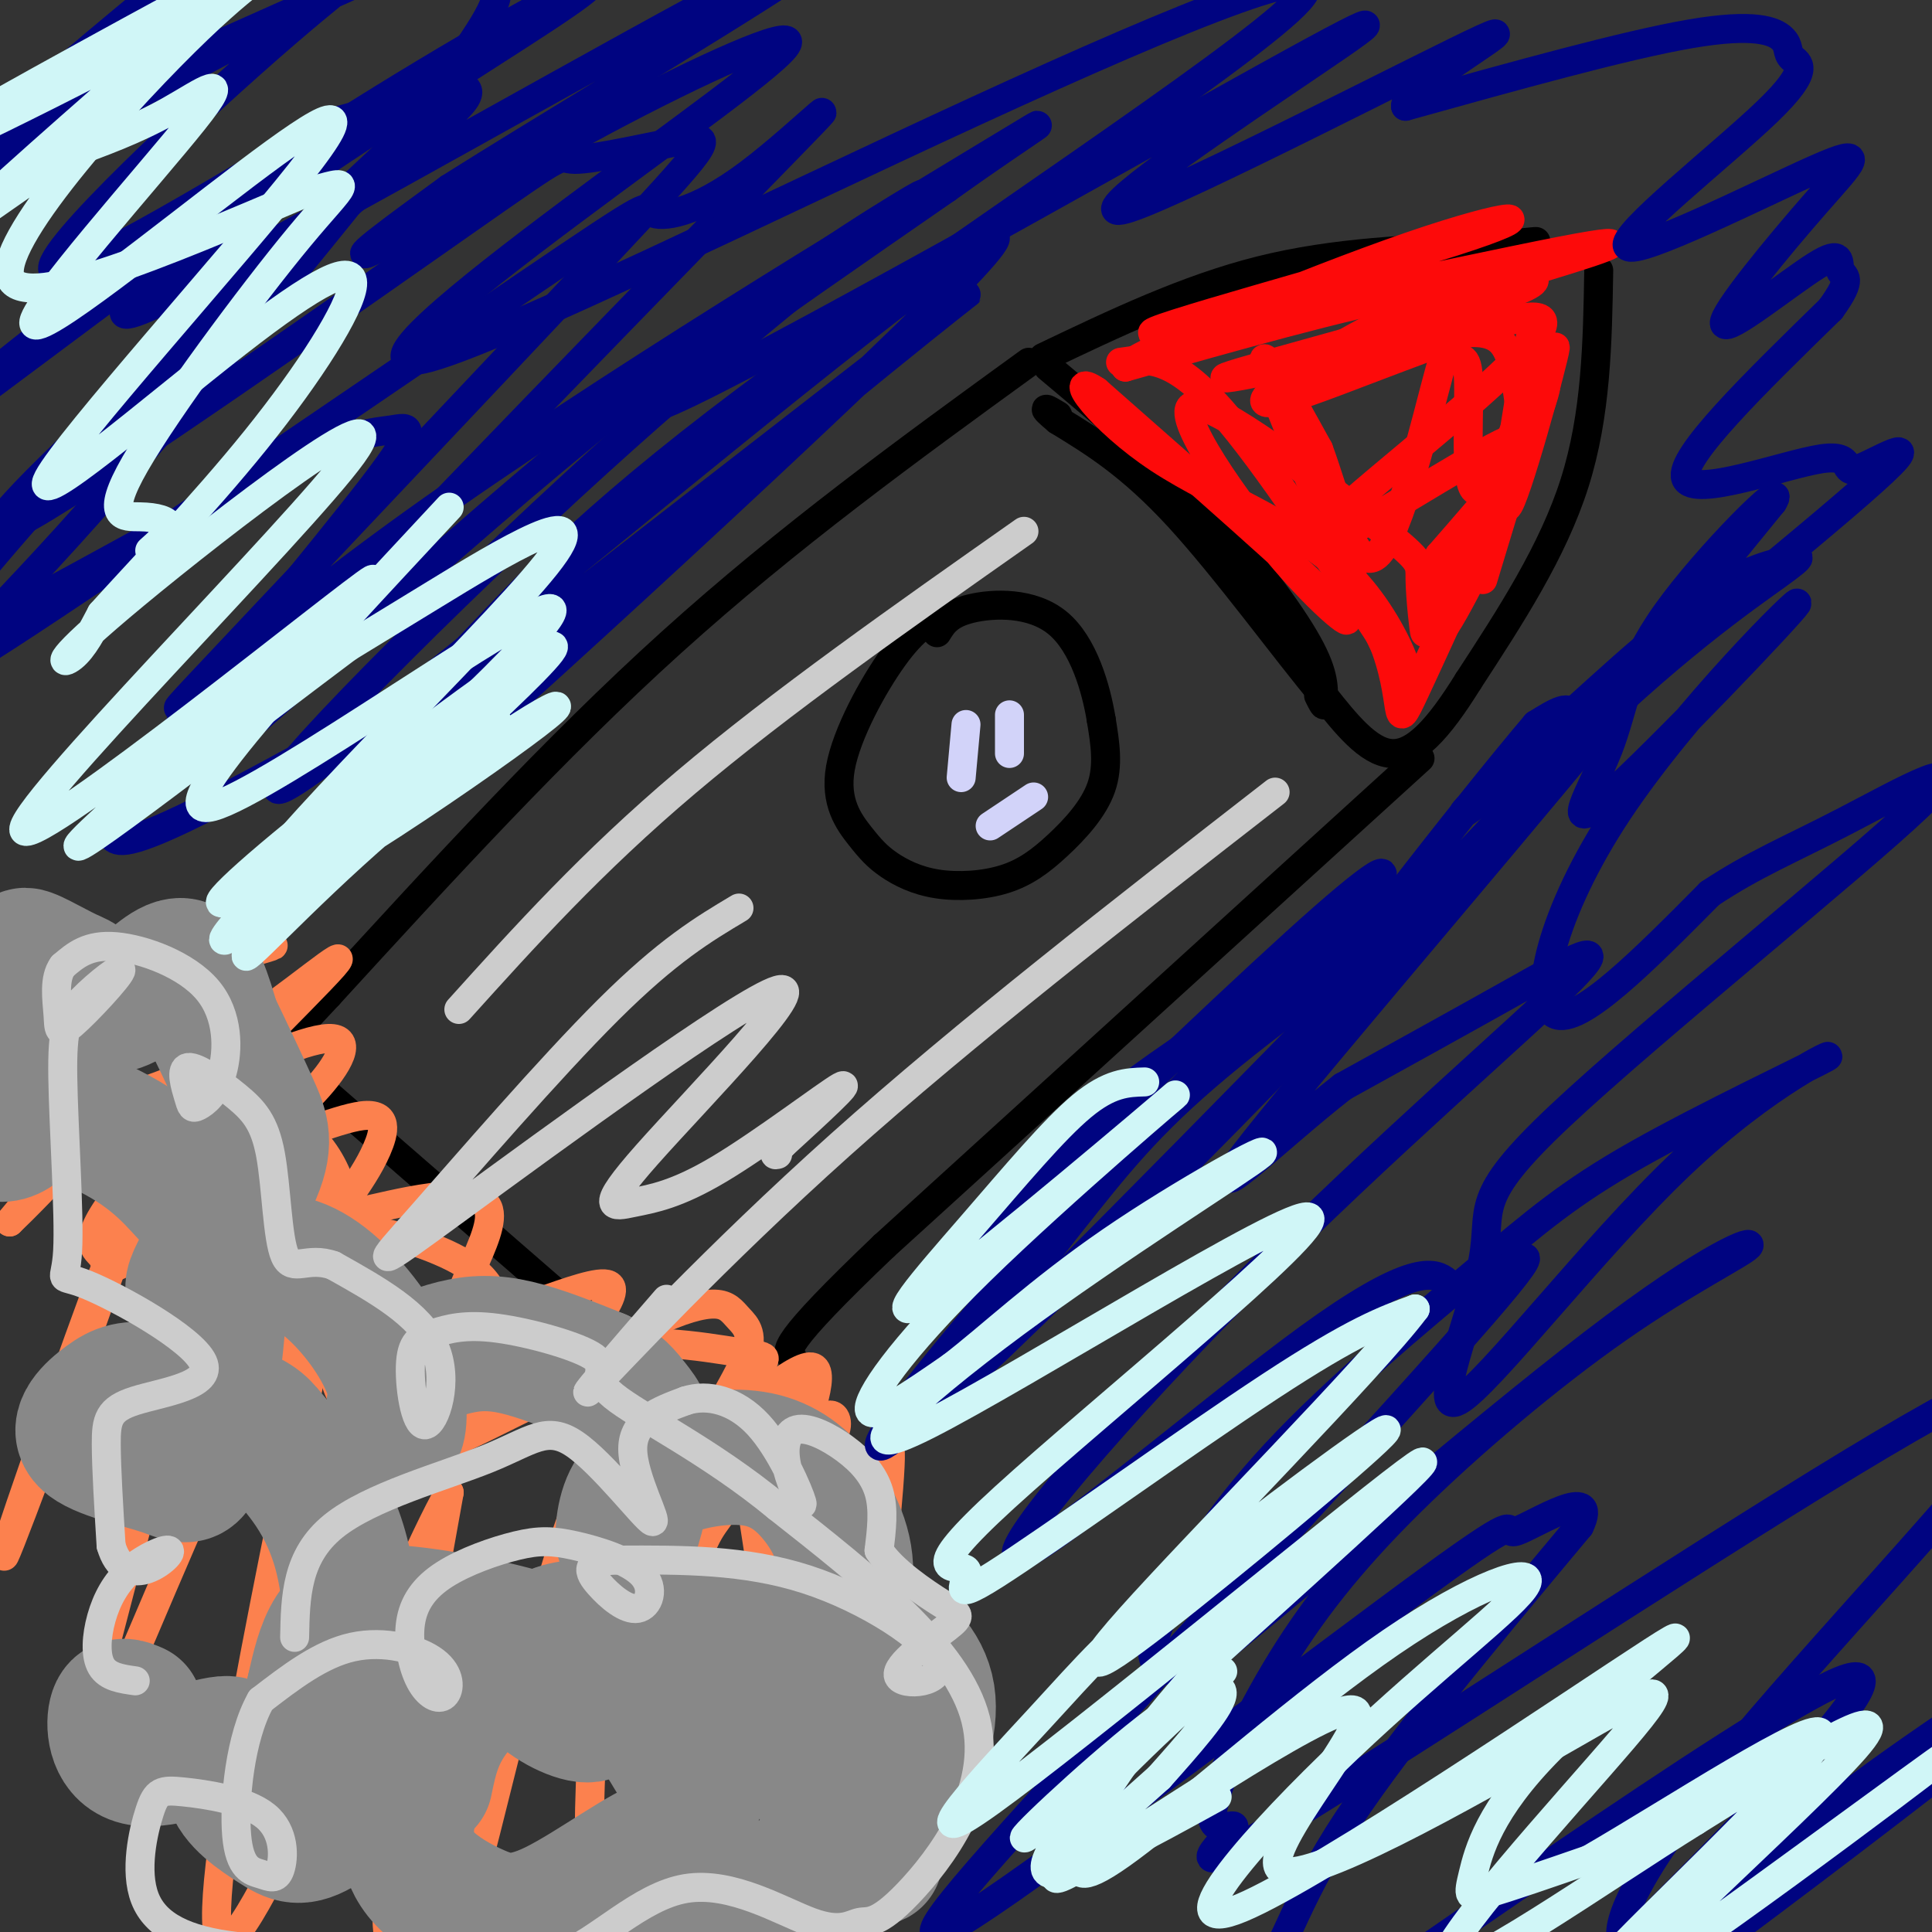 <svg viewBox='0 0 400 400' version='1.1' xmlns='http://www.w3.org/2000/svg' xmlns:xlink='http://www.w3.org/1999/xlink'><rect x="0" y="0" width="400" height="400" fill="#333333" stroke="none"/><g fill='none' stroke='#000000' stroke-width='6' stroke-linecap='round' stroke-linejoin='round'><path d='M217,76c10.733,9.000 21.467,18.000 31,28c9.533,10.000 17.867,21.000 22,28c4.133,7.000 4.067,10.000 4,13'/><path d='M274,145c0.500,2.000 -0.250,0.500 -1,-1'/><path d='M216,74c14.833,-7.083 29.667,-14.167 45,-18c15.333,-3.833 31.167,-4.417 47,-5'/><path d='M308,51c9.500,-1.000 9.750,-1.000 10,-1'/><path d='M331,56c-0.250,14.917 -0.500,29.833 -5,44c-4.500,14.167 -13.250,27.583 -22,41'/><path d='M304,141c-6.356,10.244 -11.244,15.356 -16,15c-4.756,-0.356 -9.378,-6.178 -14,-12'/><path d='M274,144c-7.733,-9.200 -20.067,-26.200 -30,-37c-9.933,-10.800 -17.467,-15.400 -25,-20'/><path d='M219,87c-4.167,-3.500 -2.083,-2.250 0,-1'/><path d='M213,75c-24.917,18.083 -49.833,36.167 -74,58c-24.167,21.833 -47.583,47.417 -71,73'/><path d='M68,206c-13.833,14.667 -12.917,14.833 -12,15'/><path d='M294,157c0.000,0.000 -111.000,101.000 -111,101'/><path d='M183,258c-21.667,20.667 -20.333,21.833 -19,23'/><path d='M66,225c0.000,0.000 61.000,53.000 61,53'/><path d='M195,127c-2.893,1.584 -5.786,3.168 -10,9c-4.214,5.832 -9.748,15.914 -11,23c-1.252,7.086 1.777,11.178 4,14c2.223,2.822 3.641,4.376 6,6c2.359,1.624 5.660,3.319 10,4c4.340,0.681 9.720,0.347 14,-1c4.280,-1.347 7.460,-3.709 11,-7c3.540,-3.291 7.440,-7.512 9,-12c1.560,-4.488 0.780,-9.244 0,-14'/><path d='M228,149c-1.048,-6.452 -3.667,-15.583 -9,-20c-5.333,-4.417 -13.381,-4.119 -18,-3c-4.619,1.119 -5.810,3.060 -7,5'/><path d='M57,220c0.000,0.000 -5.000,6.000 -5,6'/></g>
<g fill='none' stroke='#FC814E' stroke-width='6' stroke-linecap='round' stroke-linejoin='round'><path d='M28,244c2.468,-5.598 4.936,-11.195 13,-17c8.064,-5.805 21.723,-11.817 27,-12c5.277,-0.183 2.171,5.462 -3,11c-5.171,5.538 -12.407,10.969 -10,11c2.407,0.031 14.456,-5.338 20,-6c5.544,-0.662 4.584,3.382 3,7c-1.584,3.618 -3.792,6.809 -6,10'/><path d='M72,248c-2.344,2.717 -5.205,4.510 2,3c7.205,-1.510 24.475,-6.325 27,-1c2.525,5.325 -9.694,20.788 -5,23c4.694,2.212 26.302,-8.828 30,-7c3.698,1.828 -10.515,16.522 -12,20c-1.485,3.478 9.757,-4.261 21,-12'/><path d='M135,274c5.957,-2.880 10.349,-4.080 13,-4c2.651,0.080 3.562,1.442 5,3c1.438,1.558 3.402,3.314 1,9c-2.402,5.686 -9.171,15.302 -6,14c3.171,-1.302 16.284,-13.523 20,-13c3.716,0.523 -1.963,13.790 -3,17c-1.037,3.210 2.567,-3.636 5,-6c2.433,-2.364 3.695,-0.247 3,2c-0.695,2.247 -3.348,4.623 -6,7'/><path d='M167,303c-5.254,2.663 -15.390,5.819 -20,7c-4.610,1.181 -3.694,0.386 -1,-5c2.694,-5.386 7.165,-15.363 10,-20c2.835,-4.637 4.035,-3.935 -3,-5c-7.035,-1.065 -22.306,-3.897 -34,0c-11.694,3.897 -19.810,14.522 -21,14c-1.190,-0.522 4.547,-12.191 5,-20c0.453,-7.809 -4.378,-11.756 -12,-15c-7.622,-3.244 -18.035,-5.784 -24,-5c-5.965,0.784 -7.483,4.892 -9,9'/><path d='M58,263c-1.514,2.498 -0.799,4.243 2,3c2.799,-1.243 7.683,-5.474 10,-9c2.317,-3.526 2.066,-6.347 1,-10c-1.066,-3.653 -2.946,-8.137 -7,-12c-4.054,-3.863 -10.282,-7.105 -16,-5c-5.718,2.105 -10.926,9.558 -12,13c-1.074,3.442 1.985,2.874 5,0c3.015,-2.874 5.985,-8.052 8,-13c2.015,-4.948 3.073,-9.666 1,-13c-2.073,-3.334 -7.277,-5.286 -12,-6c-4.723,-0.714 -8.964,-0.192 -12,4c-3.036,4.192 -4.867,12.055 -5,16c-0.133,3.945 1.434,3.973 3,4'/><path d='M24,235c2.395,0.620 6.881,0.171 12,-5c5.119,-5.171 10.871,-15.063 11,-21c0.129,-5.937 -5.364,-7.919 -9,-9c-3.636,-1.081 -5.416,-1.262 -7,0c-1.584,1.262 -2.971,3.968 -3,7c-0.029,3.032 1.302,6.390 6,3c4.698,-3.390 12.765,-13.528 14,-14c1.235,-0.472 -4.361,8.722 -5,13c-0.639,4.278 3.681,3.639 8,3'/><path d='M51,212c7.765,-4.686 23.177,-17.902 18,-12c-5.177,5.902 -30.944,30.922 -42,44c-11.056,13.078 -7.400,14.213 -6,16c1.400,1.787 0.543,4.225 7,0c6.457,-4.225 20.229,-15.112 34,-26'/><path d='M62,234c6.208,5.077 4.727,30.771 6,44c1.273,13.229 5.300,13.994 8,17c2.700,3.006 4.073,8.252 14,5c9.927,-3.252 28.409,-15.001 36,-15c7.591,0.001 4.291,11.752 4,17c-0.291,5.248 2.427,3.994 4,6c1.573,2.006 2.000,7.271 8,2c6.000,-5.271 17.571,-21.077 22,-23c4.429,-1.923 1.714,10.039 -1,22'/><path d='M163,309c-1.150,6.352 -3.524,11.230 -1,9c2.524,-2.230 9.948,-11.570 14,-14c4.052,-2.430 4.732,2.051 6,0c1.268,-2.051 3.123,-10.632 2,4c-1.123,14.632 -5.226,52.478 -4,58c1.226,5.522 7.779,-21.279 9,-23c1.221,-1.721 -2.889,21.640 -7,45'/><path d='M182,388c-0.839,9.293 0.565,10.025 1,3c0.435,-7.025 -0.099,-21.808 -3,-46c-2.901,-24.192 -8.169,-57.792 -9,-39c-0.831,18.792 2.775,89.975 0,92c-2.775,2.025 -11.929,-65.107 -16,-90c-4.071,-24.893 -3.058,-7.548 -4,0c-0.942,7.548 -3.841,5.299 -7,16c-3.159,10.701 -6.580,34.350 -10,58'/><path d='M134,382c-2.452,15.963 -3.580,26.872 -6,28c-2.420,1.128 -6.130,-7.524 -6,-31c0.130,-23.476 4.100,-61.775 3,-72c-1.100,-10.225 -7.270,7.624 -13,28c-5.730,20.376 -11.019,43.277 -14,54c-2.981,10.723 -3.655,9.266 -6,11c-2.345,1.734 -6.362,6.659 -9,6c-2.638,-0.659 -3.897,-6.903 -2,-24c1.897,-17.097 6.948,-45.049 12,-73'/><path d='M93,309c-9.992,17.080 -40.972,96.280 -47,93c-6.028,-3.280 12.896,-89.039 19,-121c6.104,-31.961 -0.611,-10.124 -5,-1c-4.389,9.124 -6.451,5.533 -15,23c-8.549,17.467 -23.585,55.990 -27,60c-3.415,4.010 4.793,-26.495 13,-57'/><path d='M31,306c4.001,-18.004 7.505,-34.516 9,-42c1.495,-7.484 0.981,-5.942 0,-7c-0.981,-1.058 -2.430,-4.717 -5,-5c-2.570,-0.283 -6.262,2.812 -8,3c-1.738,0.188 -1.524,-2.529 -8,15c-6.476,17.529 -19.643,55.303 -18,52c1.643,-3.303 18.095,-47.683 25,-68c6.905,-20.317 4.263,-16.569 2,-16c-2.263,0.569 -4.148,-2.039 -6,-3c-1.852,-0.961 -3.672,-0.275 -7,3c-3.328,3.275 -8.164,9.137 -13,15'/><path d='M2,253c5.157,-4.885 24.550,-24.596 23,-29c-1.550,-4.404 -24.044,6.500 -28,10c-3.956,3.500 10.627,-0.404 27,-6c16.373,-5.596 34.535,-12.885 32,-16c-2.535,-3.115 -25.768,-2.058 -49,-1'/><path d='M7,211c-12.183,0.573 -18.142,2.504 -4,-1c14.142,-3.504 48.384,-12.443 53,-14c4.616,-1.557 -20.396,4.270 -30,7c-9.604,2.730 -3.802,2.365 2,2'/></g>
<g fill='none' stroke='#FD0A0A' stroke-width='6' stroke-linecap='round' stroke-linejoin='round'><path d='M232,75c5.000,-0.750 10.000,-1.500 19,8c9.000,9.500 22.000,29.250 35,49'/><path d='M286,132c5.571,13.190 2.000,21.667 7,11c5.000,-10.667 18.571,-40.476 24,-54c5.429,-13.524 2.714,-10.762 0,-8'/><path d='M317,81c-5.176,11.363 -18.116,43.771 -19,49c-0.884,5.229 10.289,-16.722 15,-28c4.711,-11.278 2.961,-11.882 2,-16c-0.961,-4.118 -1.132,-11.748 -4,-15c-2.868,-3.252 -8.434,-2.126 -14,-1'/><path d='M297,70c-15.493,2.620 -47.225,9.671 -43,8c4.225,-1.671 44.407,-12.065 58,-17c13.593,-4.935 0.598,-4.410 -17,-1c-17.598,3.410 -39.799,9.705 -62,16'/><path d='M233,76c1.852,-2.741 37.482,-17.594 59,-25c21.518,-7.406 28.922,-7.367 9,-1c-19.922,6.367 -67.171,19.060 -62,19c5.171,-0.060 62.763,-12.874 84,-17c21.237,-4.126 6.118,0.437 -9,5'/><path d='M314,57c-5.419,1.637 -14.468,3.230 -28,10c-13.532,6.770 -31.547,18.717 -21,16c10.547,-2.717 49.658,-20.098 54,-17c4.342,3.098 -26.084,26.676 -39,38c-12.916,11.324 -8.324,10.395 3,4c11.324,-6.395 29.378,-18.256 33,-18c3.622,0.256 -7.189,12.628 -18,25'/><path d='M298,115c-3.389,8.100 -2.861,15.851 -3,16c-0.139,0.149 -0.946,-7.304 -1,-11c-0.054,-3.696 0.646,-3.634 -10,-12c-10.646,-8.366 -32.637,-25.160 -37,-24c-4.363,1.160 8.902,20.274 19,32c10.098,11.726 17.028,16.065 10,9c-7.028,-7.065 -28.014,-25.532 -49,-44'/><path d='M227,81c-6.797,-4.597 0.709,5.912 13,14c12.291,8.088 29.367,13.756 40,25c10.633,11.244 14.824,28.066 9,18c-5.824,-10.066 -21.664,-47.019 -26,-59c-4.336,-11.981 2.832,1.009 10,14'/><path d='M273,93c3.510,9.418 7.286,25.963 12,22c4.714,-3.963 10.366,-28.434 13,-38c2.634,-9.566 2.250,-4.226 3,-3c0.750,1.226 2.634,-1.661 3,4c0.366,5.661 -0.786,19.870 1,23c1.786,3.130 6.510,-4.820 9,-12c2.490,-7.180 2.745,-13.590 3,-20'/><path d='M317,69c-1.440,7.583 -6.542,36.542 -5,36c1.542,-0.542 9.726,-30.583 10,-33c0.274,-2.417 -7.363,22.792 -15,48'/></g>
<g fill='none' stroke='#888888' stroke-width='28' stroke-linecap='round' stroke-linejoin='round'><path d='M88,369c1.065,-5.202 2.129,-10.404 7,-16c4.871,-5.596 13.547,-11.585 18,-14c4.453,-2.415 4.681,-1.255 6,-1c1.319,0.255 3.730,-0.396 9,7c5.270,7.396 13.401,22.838 16,25c2.599,2.162 -0.334,-8.957 -1,-14c-0.666,-5.043 0.936,-4.012 4,-5c3.064,-0.988 7.590,-3.997 11,-4c3.410,-0.003 5.705,2.998 8,6'/><path d='M166,353c2.690,7.190 5.417,22.167 6,26c0.583,3.833 -0.976,-3.476 -1,-6c-0.024,-2.524 1.488,-0.262 3,2'/><path d='M174,375c1.791,-3.724 4.767,-14.033 2,-21c-2.767,-6.967 -11.278,-10.591 -21,-13c-9.722,-2.409 -20.656,-3.603 -28,-4c-7.344,-0.397 -11.097,0.004 -14,2c-2.903,1.996 -4.955,5.586 -3,9c1.955,3.414 7.916,6.651 11,7c3.084,0.349 3.290,-2.191 3,-5c-0.290,-2.809 -1.078,-5.887 -9,-9c-7.922,-3.113 -22.979,-6.261 -32,-7c-9.021,-0.739 -12.006,0.932 -14,4c-1.994,3.068 -2.997,7.534 -4,12'/><path d='M65,350c0.545,5.730 3.908,14.056 6,9c2.092,-5.056 2.914,-23.494 0,-36c-2.914,-12.506 -9.563,-19.081 -13,-23c-3.437,-3.919 -3.662,-5.183 -8,-7c-4.338,-1.817 -12.788,-4.189 -18,-5c-5.212,-0.811 -7.186,-0.062 -10,2c-2.814,2.062 -6.468,5.438 -4,8c2.468,2.562 11.058,4.310 16,6c4.942,1.690 6.236,3.323 8,-6c1.764,-9.323 3.999,-29.602 4,-39c0.001,-9.398 -2.230,-7.915 -5,-10c-2.770,-2.085 -6.077,-7.739 -15,-13c-8.923,-5.261 -23.461,-10.131 -38,-15'/><path d='M-12,221c-7.259,-3.104 -6.408,-3.365 -4,-1c2.408,2.365 6.372,7.356 10,11c3.628,3.644 6.920,5.941 11,1c4.080,-4.941 8.947,-17.120 11,-23c2.053,-5.880 1.293,-5.459 -2,-7c-3.293,-1.541 -9.120,-5.043 -9,-4c0.120,1.043 6.187,6.630 11,9c4.813,2.370 8.373,1.523 12,-1c3.627,-2.523 7.322,-6.721 10,-6c2.678,0.721 4.339,6.360 6,12'/><path d='M44,212c2.507,5.172 5.776,12.102 8,17c2.224,4.898 3.403,7.765 0,15c-3.403,7.235 -11.387,18.839 -12,22c-0.613,3.161 6.146,-2.120 12,-4c5.854,-1.880 10.802,-0.360 16,4c5.198,4.360 10.647,11.560 13,18c2.353,6.440 1.611,12.121 1,12c-0.611,-0.121 -1.092,-6.043 1,-10c2.092,-3.957 6.755,-5.950 11,-7c4.245,-1.050 8.070,-1.157 13,0c4.930,1.157 10.965,3.579 17,6'/><path d='M124,285c3.974,1.995 5.410,3.983 7,6c1.590,2.017 3.333,4.063 3,10c-0.333,5.937 -2.743,15.766 -4,18c-1.257,2.234 -1.363,-3.127 0,-7c1.363,-3.873 4.194,-6.258 9,-8c4.806,-1.742 11.587,-2.840 17,-2c5.413,0.840 9.459,3.619 13,8c3.541,4.381 6.576,10.365 6,17c-0.576,6.635 -4.762,13.922 -6,15c-1.238,1.078 0.472,-4.051 3,-6c2.528,-1.949 5.873,-0.717 10,2c4.127,2.717 9.036,6.919 10,13c0.964,6.081 -2.018,14.040 -5,22'/><path d='M187,373c-4.911,6.563 -14.690,11.971 -14,13c0.690,1.029 11.849,-2.321 7,-1c-4.849,1.321 -25.705,7.315 -36,10c-10.295,2.685 -10.029,2.062 -8,-2c2.029,-4.062 5.820,-11.564 2,-11c-3.820,0.564 -15.251,9.192 -23,13c-7.749,3.808 -11.817,2.794 -16,1c-4.183,-1.794 -8.481,-4.370 -11,-7c-2.519,-2.630 -3.260,-5.315 -4,-8'/><path d='M84,381c0.006,-4.761 2.022,-12.663 -1,-13c-3.022,-0.337 -11.082,6.890 -16,10c-4.918,3.110 -6.694,2.104 -10,0c-3.306,-2.104 -8.143,-5.304 -9,-9c-0.857,-3.696 2.265,-7.888 -1,-8c-3.265,-0.112 -12.918,3.854 -18,3c-5.082,-0.854 -5.595,-6.530 -5,-9c0.595,-2.470 2.297,-1.735 4,-1'/></g>
<g fill='none' stroke='#CCCCCC' stroke-width='6' stroke-linecap='round' stroke-linejoin='round'><path d='M198,289c0.000,0.000 0.100,0.100 0.1,0.1'/><path d='M61,339c0.160,-8.384 0.321,-16.768 8,-23c7.679,-6.232 22.878,-10.311 32,-14c9.122,-3.689 12.167,-6.989 18,-3c5.833,3.989 14.455,15.266 16,16c1.545,0.734 -3.987,-9.076 -4,-15c-0.013,-5.924 5.494,-7.962 11,-10'/><path d='M142,290c4.505,-1.462 10.267,-0.117 15,5c4.733,5.117 8.435,14.005 9,16c0.565,1.995 -2.009,-2.902 -3,-7c-0.991,-4.098 -0.400,-7.397 2,-8c2.400,-0.603 6.608,1.492 10,4c3.392,2.508 5.969,5.431 7,9c1.031,3.569 0.515,7.785 0,12'/><path d='M182,321c2.664,4.202 9.325,8.705 13,11c3.675,2.295 4.363,2.380 1,5c-3.363,2.620 -10.778,7.774 -10,10c0.778,2.226 9.748,1.522 8,-3c-1.748,-4.522 -14.214,-12.864 -27,-17c-12.786,-4.136 -25.893,-4.068 -39,-4'/><path d='M128,323c-7.357,0.121 -6.251,2.424 -4,5c2.251,2.576 5.647,5.424 8,5c2.353,-0.424 3.662,-4.119 1,-7c-2.662,-2.881 -9.295,-4.949 -14,-6c-4.705,-1.051 -7.482,-1.085 -12,0c-4.518,1.085 -10.778,3.289 -15,6c-4.222,2.711 -6.406,5.930 -7,10c-0.594,4.070 0.402,8.991 2,12c1.598,3.009 3.800,4.105 5,3c1.200,-1.105 1.400,-4.413 -2,-7c-3.400,-2.587 -10.400,-4.453 -17,-3c-6.600,1.453 -12.800,6.227 -19,11'/><path d='M54,352c-4.315,7.584 -5.603,21.044 -5,28c0.603,6.956 3.096,7.408 5,8c1.904,0.592 3.217,1.323 4,-1c0.783,-2.323 1.034,-7.700 -3,-11c-4.034,-3.300 -12.354,-4.522 -17,-5c-4.646,-0.478 -5.616,-0.211 -7,4c-1.384,4.211 -3.180,12.364 -1,18c2.180,5.636 8.337,8.753 19,10c10.663,1.247 25.831,0.623 41,0'/><path d='M90,403c11.038,1.418 18.132,4.962 26,2c7.868,-2.962 16.509,-12.432 26,-14c9.491,-1.568 19.833,4.765 26,7c6.167,2.235 8.158,0.372 10,0c1.842,-0.372 3.534,0.746 10,-6c6.466,-6.746 17.704,-21.356 14,-36c-3.704,-14.644 -22.352,-29.322 -41,-44'/><path d='M161,312c-14.076,-11.631 -28.765,-18.708 -34,-23c-5.235,-4.292 -1.016,-5.800 -4,-8c-2.984,-2.200 -13.173,-5.092 -20,-6c-6.827,-0.908 -10.293,0.168 -13,1c-2.707,0.832 -4.653,1.419 -5,6c-0.347,4.581 0.907,13.156 3,13c2.093,-0.156 5.027,-9.045 2,-16c-3.027,-6.955 -12.013,-11.978 -21,-17'/><path d='M69,262c-5.402,-1.971 -8.407,1.600 -10,-2c-1.593,-3.600 -1.773,-14.373 -3,-21c-1.227,-6.627 -3.502,-9.108 -7,-12c-3.498,-2.892 -8.218,-6.195 -10,-6c-1.782,0.195 -0.627,3.887 0,6c0.627,2.113 0.726,2.646 2,2c1.274,-0.646 3.723,-2.472 5,-7c1.277,-4.528 1.382,-11.757 -3,-17c-4.382,-5.243 -13.252,-8.498 -19,-9c-5.748,-0.502 -8.374,1.749 -11,4'/><path d='M13,200c-1.918,2.565 -1.213,6.978 -1,10c0.213,3.022 -0.065,4.654 3,2c3.065,-2.654 9.474,-9.595 10,-11c0.526,-1.405 -4.832,2.724 -8,6c-3.168,3.276 -4.148,5.697 -4,16c0.148,10.303 1.422,28.488 1,36c-0.422,7.512 -2.541,4.353 4,7c6.541,2.647 21.743,11.101 24,16c2.257,4.899 -8.431,6.242 -14,8c-5.569,1.758 -6.020,3.931 -6,9c0.020,5.069 0.510,13.035 1,21'/><path d='M23,320c1.331,4.656 4.159,5.797 7,5c2.841,-0.797 5.695,-3.531 5,-4c-0.695,-0.469 -4.939,1.328 -8,4c-3.061,2.672 -4.940,6.219 -6,10c-1.060,3.781 -1.303,7.794 0,10c1.303,2.206 4.151,2.603 7,3'/><path d='M264,164c-32.000,24.867 -64.000,49.733 -90,73c-26.000,23.267 -46.000,44.933 -51,50c-5.000,5.067 5.000,-6.467 15,-18'/><path d='M95,209c13.750,-15.250 27.500,-30.500 47,-47c19.500,-16.500 44.750,-34.250 70,-52'/><path d='M153,188c-7.344,4.379 -14.688,8.758 -27,21c-12.312,12.242 -29.591,32.346 -39,43c-9.409,10.654 -10.947,11.856 8,-2c18.947,-13.856 58.379,-42.772 66,-45c7.621,-2.228 -16.568,22.232 -27,34c-10.432,11.768 -7.105,10.845 -3,10c4.105,-0.845 8.990,-1.612 18,-7c9.010,-5.388 22.146,-15.397 25,-17c2.854,-1.603 -4.573,5.198 -12,12'/><path d='M162,237c-2.167,2.333 -1.583,2.167 -1,2'/></g>
<g fill='none' stroke='#D2D3F9' stroke-width='6' stroke-linecap='round' stroke-linejoin='round'><path d='M200,150c0.000,0.000 -1.000,11.000 -1,11'/><path d='M209,148c0.000,0.000 0.000,8.000 0,8'/><path d='M205,171c0.000,0.000 9.000,-6.000 9,-6'/></g>
<g fill='none' stroke='#000481' stroke-width='6' stroke-linecap='round' stroke-linejoin='round'><path d='M301,182c-50.735,51.923 -101.470,103.847 -115,115c-13.530,11.153 10.147,-18.464 34,-45c23.853,-26.536 47.884,-49.990 59,-62c11.116,-12.010 9.319,-12.574 -5,0c-14.319,12.574 -41.159,38.287 -68,64'/><path d='M206,254c-12.281,12.207 -8.984,10.723 -5,5c3.984,-5.723 8.653,-15.685 30,-32c21.347,-16.315 59.371,-38.982 65,-41c5.629,-2.018 -21.135,16.612 -38,30c-16.865,13.388 -23.829,21.534 -33,33c-9.171,11.466 -20.549,26.252 -26,34c-5.451,7.748 -4.977,8.458 15,-11c19.977,-19.458 59.455,-59.085 82,-84c22.545,-24.915 28.156,-35.119 29,-39c0.844,-3.881 -3.078,-1.441 -7,1'/><path d='M318,150c-14.167,16.644 -46.084,57.756 -47,61c-0.916,3.244 29.169,-31.378 52,-54c22.831,-22.622 38.408,-33.242 45,-38c6.592,-4.758 4.200,-3.653 2,-3c-2.200,0.653 -4.208,0.856 -9,3c-4.792,2.144 -12.367,6.231 -24,19c-11.633,12.769 -27.324,34.220 -23,30c4.324,-4.220 28.662,-34.110 53,-64'/><path d='M367,104c3.737,-6.018 -13.419,10.937 -22,23c-8.581,12.063 -8.586,19.235 -12,28c-3.414,8.765 -10.238,19.122 0,10c10.238,-9.122 37.538,-37.723 39,-40c1.462,-2.277 -22.914,21.772 -37,43c-14.086,21.228 -17.882,39.637 -13,42c4.882,2.363 18.441,-11.318 32,-25'/><path d='M354,185c9.231,-6.126 16.310,-8.941 28,-15c11.690,-6.059 27.992,-15.364 15,-3c-12.992,12.364 -55.279,46.395 -74,64c-18.721,17.605 -13.877,18.784 -16,30c-2.123,11.216 -11.214,32.469 -5,29c6.214,-3.469 27.734,-31.658 46,-49c18.266,-17.342 33.279,-23.835 30,-22c-3.279,1.835 -24.848,11.998 -39,20c-14.152,8.002 -20.886,13.843 -33,24c-12.114,10.157 -29.608,24.630 -42,38c-12.392,13.370 -19.682,25.638 -23,33c-3.318,7.362 -2.662,9.818 -1,11c1.662,1.182 4.331,1.091 7,1'/><path d='M247,346c17.660,-13.882 58.312,-49.088 83,-68c24.688,-18.912 33.414,-21.529 32,-20c-1.414,1.529 -12.966,7.205 -27,17c-14.034,9.795 -30.549,23.708 -43,36c-12.451,12.292 -20.838,22.964 -28,35c-7.162,12.036 -13.098,25.435 -13,30c0.098,4.565 6.230,0.296 4,3c-2.230,2.704 -12.823,12.381 11,-2c23.823,-14.381 82.060,-52.820 117,-74c34.940,-21.180 46.582,-25.100 36,-10c-10.582,15.100 -43.387,49.219 -62,72c-18.613,22.781 -23.032,34.223 -21,37c2.032,2.777 10.516,-3.112 19,-9'/><path d='M355,393c8.198,-5.796 19.192,-15.784 41,-31c21.808,-15.216 54.430,-35.658 38,-21c-16.430,14.658 -81.911,64.418 -110,84c-28.089,19.582 -18.787,8.987 7,-17c25.787,-25.987 68.059,-67.367 50,-60c-18.059,7.367 -96.449,63.480 -126,83c-29.551,19.520 -10.264,2.448 0,-11c10.264,-13.448 11.504,-23.271 22,-40c10.496,-16.729 30.248,-40.365 50,-64'/><path d='M327,316c4.444,-9.194 -9.444,-0.180 -13,1c-3.556,1.180 3.222,-5.476 -18,10c-21.222,15.476 -70.444,53.084 -91,67c-20.556,13.916 -12.445,4.142 14,-25c26.445,-29.142 71.223,-77.651 88,-97c16.777,-19.349 5.551,-9.537 0,-6c-5.551,3.537 -5.429,0.798 -8,-1c-2.571,-1.798 -7.837,-2.655 -28,12c-20.163,14.655 -55.223,44.822 -60,45c-4.777,0.178 20.730,-29.633 48,-57c27.270,-27.367 56.303,-52.291 66,-62c9.697,-9.709 0.056,-4.203 -11,2c-11.056,6.203 -23.528,13.101 -36,20'/><path d='M278,225c-14.510,11.324 -32.784,29.634 -18,11c14.784,-18.634 62.627,-74.211 79,-95c16.373,-20.789 1.275,-6.791 -14,7c-15.275,13.791 -30.726,27.376 -16,16c14.726,-11.376 59.631,-47.711 76,-62c16.369,-14.289 4.202,-6.531 0,-5c-4.202,1.531 -0.439,-3.165 -8,-2c-7.561,1.165 -26.446,8.190 -28,4c-1.554,-4.190 14.223,-19.595 30,-35'/><path d='M379,64c5.020,-6.877 2.571,-6.570 2,-8c-0.571,-1.430 0.737,-4.599 -5,-1c-5.737,3.599 -18.520,13.964 -19,12c-0.480,-1.964 11.341,-16.258 19,-25c7.659,-8.742 11.156,-11.933 0,-7c-11.156,4.933 -36.963,17.990 -39,16c-2.037,-1.990 19.697,-19.028 29,-28c9.303,-8.972 6.174,-9.879 5,-11c-1.174,-1.121 -0.393,-2.456 -2,-4c-1.607,-1.544 -5.602,-3.298 -19,-1c-13.398,2.298 -36.199,8.649 -59,15'/><path d='M291,22c-0.689,-3.306 27.088,-19.072 16,-14c-11.088,5.072 -61.040,30.981 -73,35c-11.960,4.019 14.073,-13.850 32,-26c17.927,-12.150 27.750,-18.579 -4,-1c-31.750,17.579 -105.071,59.165 -123,67c-17.929,7.835 19.536,-18.083 57,-44'/><path d='M196,39c16.439,-11.812 29.037,-19.342 7,-6c-22.037,13.342 -78.707,47.556 -117,75c-38.293,27.444 -58.207,48.118 -45,34c13.207,-14.118 59.536,-63.028 83,-88c23.464,-24.972 24.064,-26.006 18,-25c-6.064,1.006 -18.792,4.052 -23,4c-4.208,-0.052 0.103,-3.201 -23,13c-23.103,16.201 -73.622,51.753 -90,61c-16.378,9.247 1.383,-7.810 22,-27c20.617,-19.190 44.089,-40.513 55,-51c10.911,-10.487 9.260,-10.139 5,-9c-4.260,1.139 -11.130,3.070 -18,5'/><path d='M70,25c-18.746,10.545 -56.610,34.407 -59,31c-2.390,-3.407 30.696,-34.082 48,-49c17.304,-14.918 18.828,-14.079 -1,-3c-19.828,11.079 -61.009,32.397 -63,29c-1.991,-3.397 35.207,-31.510 51,-44c15.793,-12.490 10.182,-9.358 -3,1c-13.182,10.358 -33.934,27.943 -43,36c-9.066,8.057 -6.448,6.588 8,0c14.448,-6.588 40.724,-18.294 67,-30'/><path d='M75,-4c15.815,-6.067 21.852,-6.235 25,-5c3.148,1.235 3.406,3.875 3,7c-0.406,3.125 -1.476,6.737 -18,28c-16.524,21.263 -48.501,60.179 -71,85c-22.499,24.821 -35.518,35.549 -13,21c22.518,-14.549 80.575,-54.374 108,-73c27.425,-18.626 24.218,-16.052 26,-15c1.782,1.052 8.551,0.582 20,-8c11.449,-8.582 27.576,-25.278 0,3c-27.576,28.278 -98.855,101.528 -111,116c-12.145,14.472 34.846,-29.834 71,-60c36.154,-30.166 61.473,-46.190 71,-52c9.527,-5.810 3.264,-1.405 -3,3'/><path d='M183,46c-10.149,7.993 -34.021,26.475 -65,55c-30.979,28.525 -69.066,67.092 -59,62c10.066,-5.092 68.285,-53.842 106,-84c37.715,-30.158 54.926,-41.725 28,-15c-26.926,26.725 -97.991,91.741 -115,106c-17.009,14.259 20.036,-22.238 56,-54c35.964,-31.762 70.847,-58.789 66,-55c-4.847,3.789 -49.423,38.395 -94,73'/><path d='M106,134c-22.441,17.695 -31.545,25.434 -31,24c0.545,-1.434 10.737,-12.041 23,-25c12.263,-12.959 26.597,-28.269 63,-55c36.403,-26.731 94.877,-64.883 107,-77c12.123,-12.117 -22.104,1.802 -66,22c-43.896,20.198 -97.462,46.676 -113,51c-15.538,4.324 6.953,-13.507 29,-30c22.047,-16.493 43.652,-31.648 45,-35c1.348,-3.352 -17.560,5.097 -38,16c-20.440,10.903 -42.411,24.258 -48,27c-5.589,2.742 5.206,-5.129 16,-13'/><path d='M93,39c17.881,-11.337 54.583,-33.178 71,-44c16.417,-10.822 12.550,-10.623 -20,7c-32.550,17.623 -93.781,52.671 -112,61c-18.219,8.329 6.574,-10.059 30,-26c23.426,-15.941 45.485,-29.433 55,-36c9.515,-6.567 6.485,-6.210 -10,3c-16.485,9.210 -46.426,27.272 -74,47c-27.574,19.728 -52.783,41.123 -45,36c7.783,-5.123 48.557,-36.764 73,-53c24.443,-16.236 32.555,-17.067 35,-16c2.445,1.067 -0.778,4.034 -4,7'/><path d='M92,25c-10.705,9.553 -35.468,29.936 -57,51c-21.532,21.064 -39.834,42.809 -46,51c-6.166,8.191 -0.195,2.827 0,3c0.195,0.173 -5.387,5.882 7,0c12.387,-5.882 42.744,-23.356 60,-32c17.256,-8.644 21.410,-8.459 25,-9c3.590,-0.541 6.614,-1.810 -4,12c-10.614,13.810 -34.866,42.697 -46,57c-11.134,14.303 -9.149,14.020 -8,15c1.149,0.980 1.463,3.221 18,-5c16.537,-8.221 49.299,-26.906 63,-34c13.701,-7.094 8.343,-2.598 -1,7c-9.343,9.598 -22.672,24.299 -36,39'/><path d='M67,180c-5.500,5.833 -1.250,0.917 3,-4'/></g>
<g fill='none' stroke='#D0F6F7' stroke-width='6' stroke-linecap='round' stroke-linejoin='round'><path d='M93,105c-30.369,32.565 -60.738,65.131 -49,62c11.738,-3.131 65.583,-41.958 70,-41c4.417,0.958 -40.595,41.702 -56,56c-15.405,14.298 -1.202,2.149 13,-10'/><path d='M71,172c13.162,-11.360 39.567,-34.759 41,-37c1.433,-2.241 -22.107,16.676 -41,34c-18.893,17.324 -33.140,33.057 -19,22c14.140,-11.057 56.666,-48.902 62,-56c5.334,-7.098 -26.526,16.550 -46,32c-19.474,15.450 -26.564,22.700 -20,19c6.564,-3.700 26.782,-18.350 47,-33'/><path d='M95,153c9.431,-5.865 9.509,-4.026 5,-1c-4.509,3.026 -13.604,7.241 -25,18c-11.396,10.759 -25.094,28.063 -24,28c1.094,-0.063 16.981,-17.494 35,-32c18.019,-14.506 38.171,-26.086 25,-16c-13.171,10.086 -59.664,41.837 -59,35c0.664,-6.837 48.487,-52.264 61,-68c12.513,-15.736 -10.282,-1.782 -23,6c-12.718,7.782 -15.359,9.391 -18,11'/><path d='M72,134c-20.399,15.254 -62.395,47.887 -55,40c7.395,-7.887 64.181,-56.296 60,-54c-4.181,2.296 -69.330,55.298 -72,52c-2.670,-3.298 57.140,-62.894 68,-78c10.860,-15.106 -27.230,14.279 -45,29c-17.770,14.721 -15.220,14.777 -13,13c2.220,-1.777 4.110,-5.389 6,-9'/><path d='M21,127c6.802,-7.601 20.806,-22.104 32,-36c11.194,-13.896 19.578,-27.187 20,-32c0.422,-4.813 -7.118,-1.150 -24,12c-16.882,13.150 -43.107,35.788 -39,28c4.107,-7.788 38.545,-46.000 52,-63c13.455,-17.000 5.926,-12.787 -11,0c-16.926,12.787 -43.248,34.149 -44,31c-0.752,-3.149 24.067,-30.809 33,-42c8.933,-11.191 1.981,-5.912 -5,-2c-6.981,3.912 -13.990,6.456 -21,9'/><path d='M14,32c-10.046,6.331 -24.660,17.657 -19,12c5.660,-5.657 31.594,-28.299 45,-40c13.406,-11.701 14.283,-12.462 -5,-2c-19.283,10.462 -58.725,32.146 -58,33c0.725,0.854 41.617,-19.122 61,-30c19.383,-10.878 17.257,-12.660 3,1c-14.257,13.660 -40.645,42.760 -39,51c1.645,8.240 31.322,-4.380 61,-17'/><path d='M63,40c11.261,-3.269 8.912,-2.942 -1,9c-9.912,11.942 -27.389,35.500 -34,47c-6.611,11.500 -2.357,10.942 1,11c3.357,0.058 5.816,0.731 6,2c0.184,1.269 -1.908,3.135 -4,5'/><path d='M237,224c-3.611,0.101 -7.222,0.202 -13,5c-5.778,4.798 -13.724,14.294 -23,25c-9.276,10.706 -19.883,22.623 -8,14c11.883,-8.623 46.257,-37.786 50,-41c3.743,-3.214 -23.146,19.519 -40,36c-16.854,16.481 -23.673,26.709 -23,29c0.673,2.291 8.836,-3.354 17,-9'/><path d='M197,283c7.583,-5.778 18.042,-15.725 33,-26c14.958,-10.275 34.415,-20.880 31,-18c-3.415,2.880 -29.702,19.243 -51,35c-21.298,15.757 -37.606,30.906 -18,21c19.606,-9.906 75.127,-44.867 79,-43c3.873,1.867 -43.901,40.564 -63,58c-19.099,17.436 -9.521,13.612 -8,15c1.521,1.388 -5.014,7.989 6,1c11.014,-6.989 39.575,-27.568 57,-39c17.425,-11.432 23.712,-13.716 30,-16'/><path d='M293,271c-8.625,11.581 -45.188,48.535 -59,64c-13.812,15.465 -4.875,9.441 12,-4c16.875,-13.441 41.687,-34.300 41,-35c-0.687,-0.700 -26.872,18.757 -42,31c-15.128,12.243 -19.199,17.271 -30,29c-10.801,11.729 -28.331,30.158 -10,17c18.331,-13.158 72.523,-57.902 86,-68c13.477,-10.098 -13.762,14.451 -41,39'/><path d='M250,344c-11.284,12.177 -18.995,23.118 -23,30c-4.005,6.882 -4.306,9.703 -4,12c0.306,2.297 1.218,4.070 13,-5c11.782,-9.070 34.434,-28.982 52,-41c17.566,-12.018 30.045,-16.143 28,-12c-2.045,4.143 -18.614,16.552 -37,34c-18.386,17.448 -38.587,39.934 -22,33c16.587,-6.934 69.964,-43.289 85,-53c15.036,-9.711 -8.269,7.222 -21,20c-12.731,12.778 -14.889,21.402 -16,26c-1.111,4.598 -1.175,5.171 3,4c4.175,-1.171 12.587,-4.085 21,-7'/><path d='M329,385c16.542,-9.520 47.397,-29.820 48,-26c0.603,3.820 -29.046,31.760 -40,43c-10.954,11.240 -3.212,5.779 -6,9c-2.788,3.221 -16.106,15.123 3,2c19.106,-13.123 70.637,-51.270 68,-49c-2.637,2.270 -59.441,44.957 -66,47c-6.559,2.043 37.126,-36.559 48,-49c10.874,-12.441 -11.063,1.280 -33,15'/><path d='M351,377c-19.031,11.800 -50.107,33.802 -52,30c-1.893,-3.802 25.397,-33.406 37,-47c11.603,-13.594 7.518,-11.179 -12,0c-19.518,11.179 -54.469,31.120 -59,27c-4.531,-4.120 21.357,-32.302 15,-33c-6.357,-0.698 -44.959,26.086 -57,33c-12.041,6.914 2.480,-6.043 17,-19'/><path d='M240,368c5.965,-6.696 12.379,-13.935 13,-17c0.621,-3.065 -4.549,-1.956 -16,7c-11.451,8.956 -29.182,25.759 -24,22c5.182,-3.759 33.275,-28.080 39,-33c5.725,-4.920 -10.920,9.560 -22,21c-11.080,11.440 -16.594,19.840 -12,20c4.594,0.160 19.297,-7.920 34,-16'/></g>
</svg>